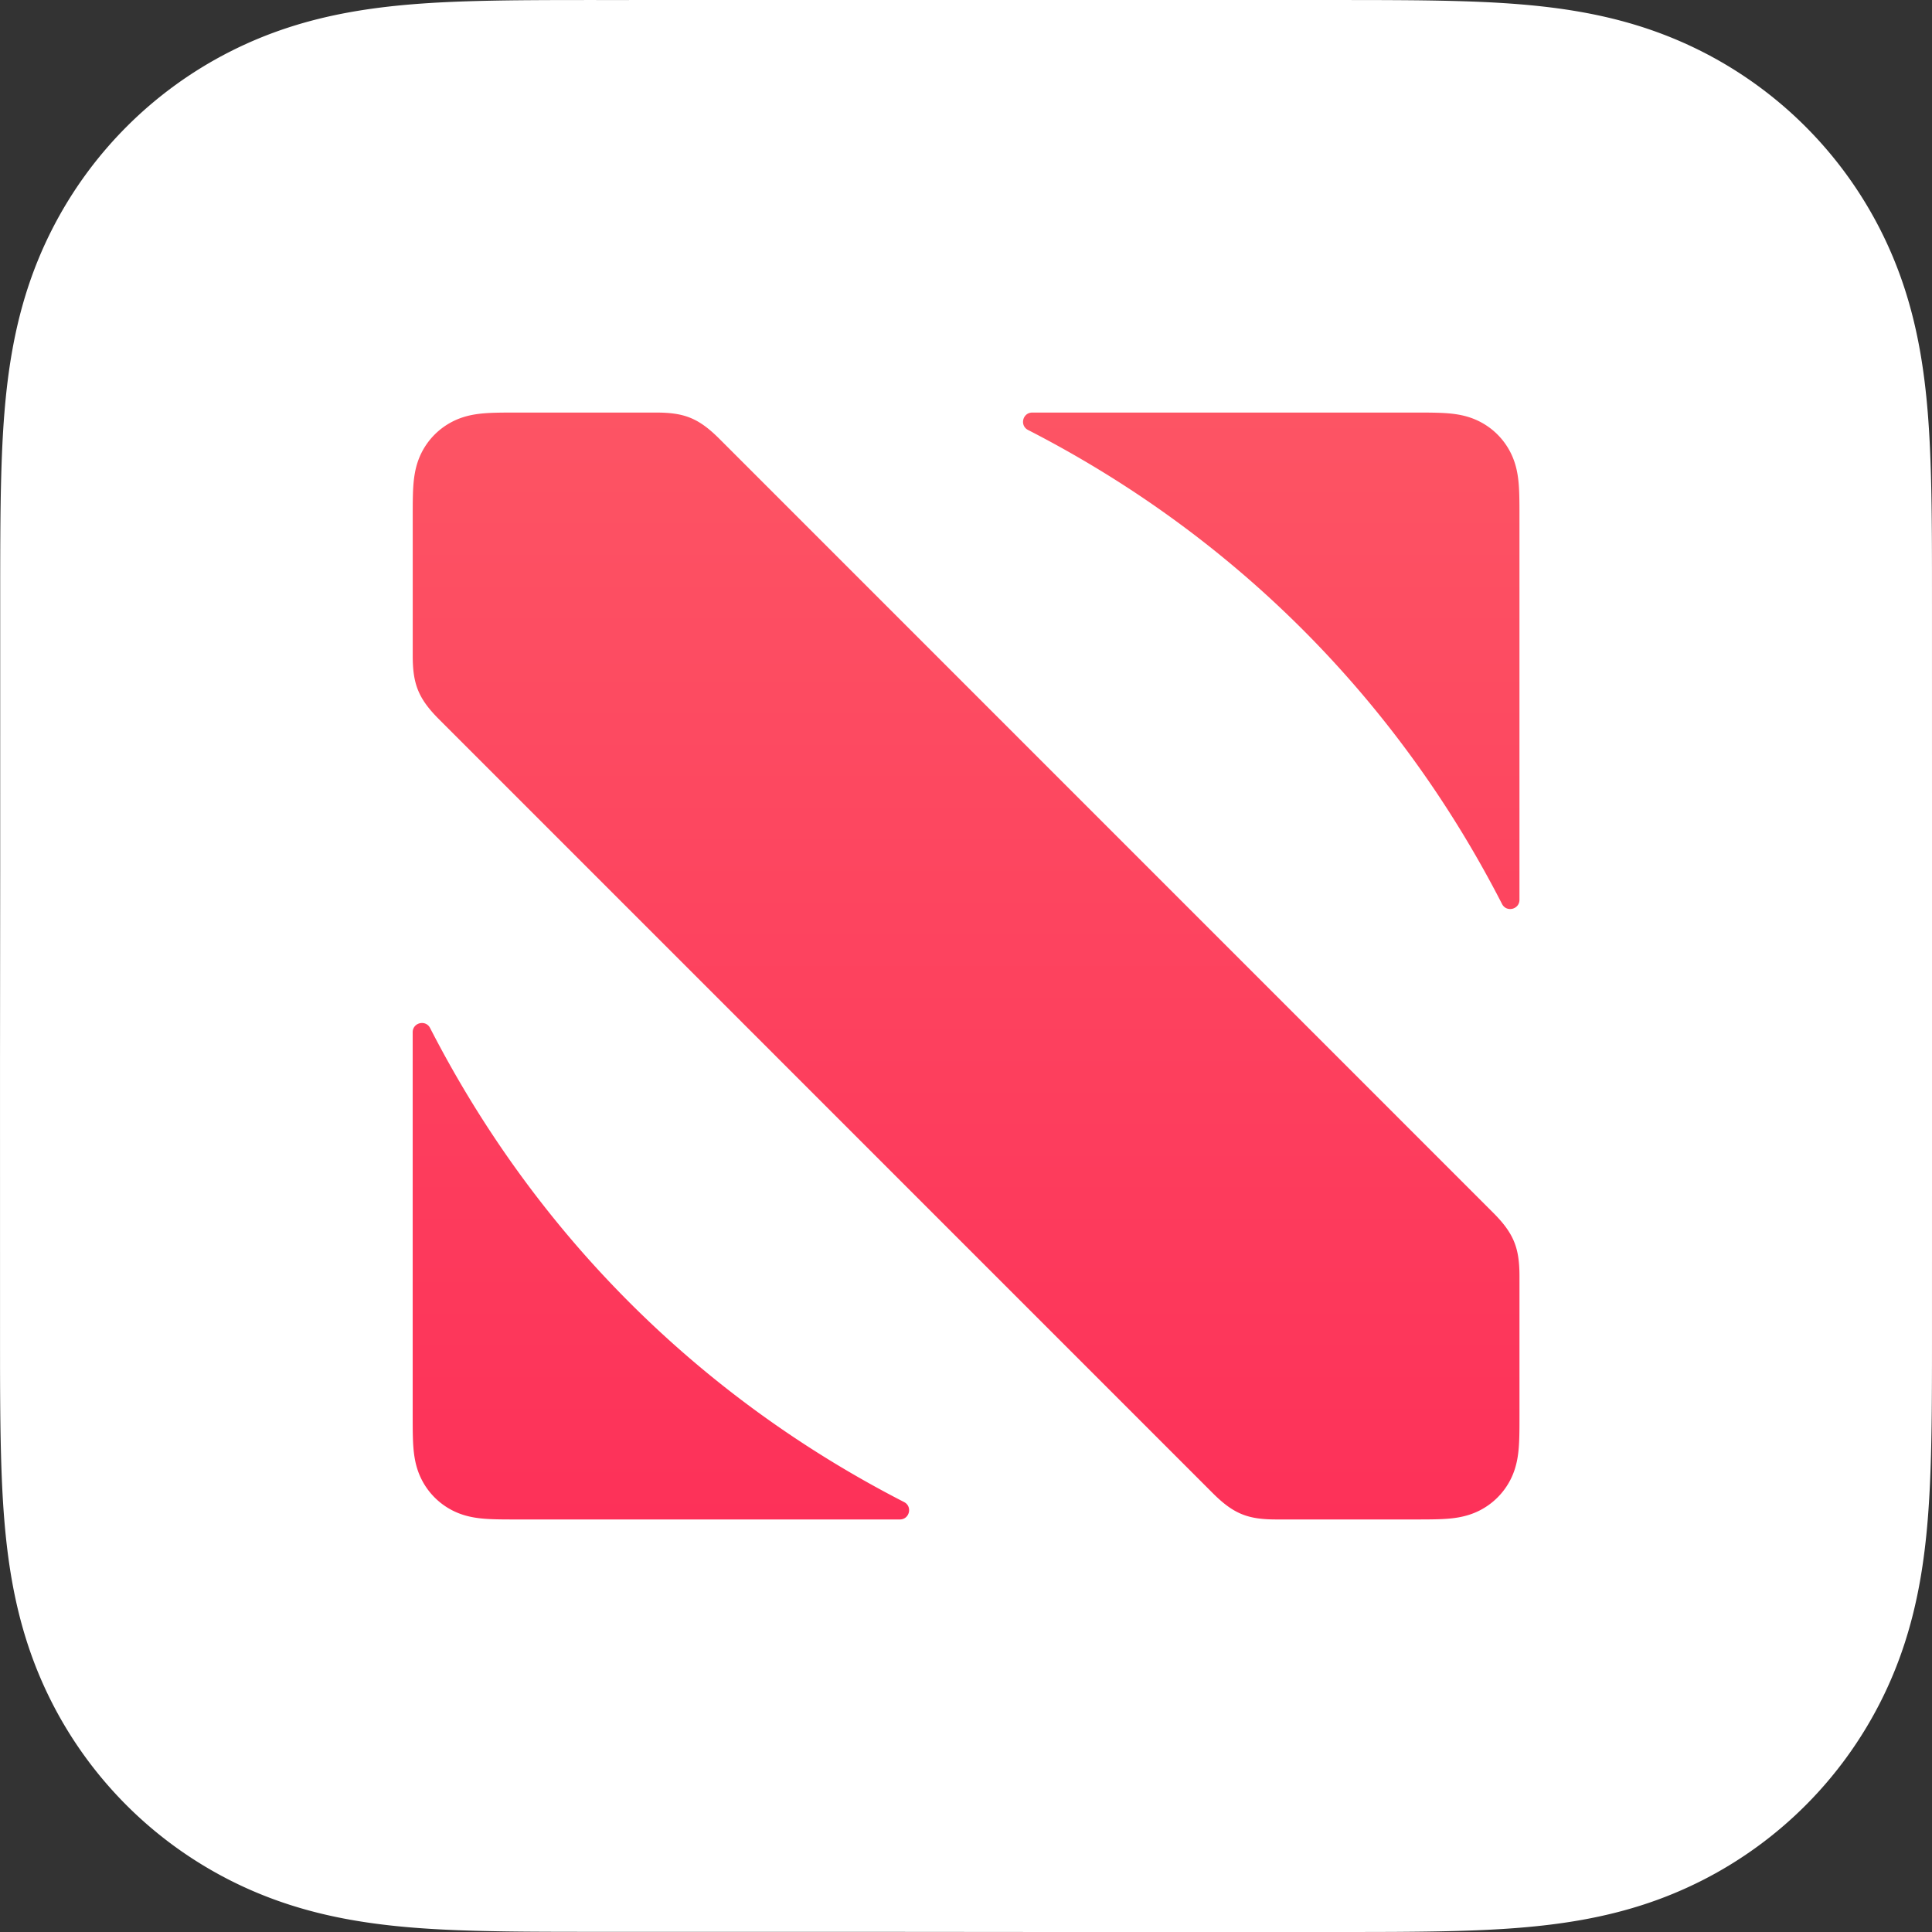 <svg viewBox="0 0 360 360" xmlns="http://www.w3.org/2000/svg"><rect x="0" y="0" width="360" height="360" fill="#333333" stroke="none"/><path d="M162.01 359.97l-49.388-.002c-4.301 0-8.6.002-12.899-.025a508.896 508.896 0 01-10.864-.161c-7.888-.213-15.843-.677-23.644-2.078-7.92-1.422-15.292-3.746-22.486-7.407a75.613 75.613 0 01-33.051-33.042c-3.661-7.19-5.983-14.555-7.407-22.468C.87 286.985.405 279.03.191 271.143c-.098-3.621-.14-7.24-.163-10.862-.026-4.298-.022-8.598-.022-12.895l-.004-49.373.033-35.987.001-49.393c0-4.302-.001-8.601.025-12.901.021-3.623.063-7.244.162-10.865.212-7.89.676-15.845 2.077-23.646C3.722 57.3 6.046 49.928 9.707 42.733A75.62 75.62 0 0142.745 9.679c7.189-3.662 14.553-5.984 22.466-7.408C73.011.868 80.967.404 88.853.19c3.62-.097 7.24-.139 10.861-.162 4.298-.026 8.597-.023 12.894-.023l49.369-.003h36.016l49.388.002c4.301 0 8.6-.002 12.899.024 3.623.021 7.243.064 10.864.162 7.888.213 15.843.677 23.644 2.078 7.92 1.422 15.292 3.746 22.486 7.407a75.613 75.613 0 0133.051 33.042c3.661 7.19 5.983 14.555 7.407 22.468 1.402 7.801 1.866 15.757 2.08 23.644.098 3.621.14 7.24.163 10.862.026 4.298.022 8.598.022 12.895l.004 49.373v36.02l-.002 49.392c0 4.301.002 8.601-.025 12.901a509.177 509.177 0 01-.161 10.865c-.213 7.89-.677 15.845-2.078 23.646-1.422 7.92-3.746 15.293-7.407 22.488a75.62 75.62 0 01-33.038 33.054c-7.189 3.662-14.553 5.984-22.466 7.407-7.8 1.403-15.756 1.867-23.642 2.082-3.62.096-7.24.139-10.86.162-4.298.026-8.597.022-12.895.022l-49.369.004z" fill="#fff"/><linearGradient id="a" x1="180.02" x2="180.02" y1="78.875" y2="285.12" gradientTransform="matrix(1 0 0 -1 0 362)" gradientUnits="userSpaceOnUse"><stop stop-color="#FD3159" offset="0"/><stop stop-color="#FD5464" offset="1"/></linearGradient><path d="M192.35 76.875h71.241c.746 0 1.492 0 2.238.004.628.004 1.257.012 1.885.029 1.368.037 2.749.117 4.102.36 1.374.247 2.652.65 3.9 1.286a13.115 13.115 0 015.735 5.737c.635 1.249 1.038 2.527 1.285 3.901.243 1.355.324 2.736.36 4.106.017.628.025 1.257.029 1.885.005.747.004 1.493.004 2.24v71.24c0 1.801-2.422 2.39-3.244.787-19.64-38.291-50.035-68.688-88.322-88.33-1.603-.823-1.015-3.245.787-3.245zm-23.886 203.01c-38.288-19.642-68.682-50.039-88.322-88.33-.822-1.603-3.244-1.015-3.244.787v71.24c0 .747 0 1.493.005 2.24.003.628.01 1.257.028 1.885.037 1.37.117 2.75.36 4.105.247 1.374.65 2.653 1.286 3.901a13.12 13.12 0 005.733 5.737c1.249.636 2.527 1.04 3.901 1.286 1.354.243 2.734.324 4.102.36.628.018 1.257.025 1.885.029.746.005 1.492.004 2.238.004h71.241c1.802 0 2.39-2.422.787-3.244zm109.75-53.931l-144.14-144.16c-3.946-3.946-6.63-4.92-11.875-4.92H96.45c-.746 0-1.492 0-2.239.006a78.99 78.99 0 00-1.885.028c-1.37.037-2.75.117-4.105.36-1.374.248-2.652.65-3.9 1.285a13.13 13.13 0 00-5.737 5.734c-.636 1.25-1.039 2.528-1.286 3.902-.243 1.354-.324 2.734-.361 4.102a92.217 92.217 0 00-.028 1.885c-.004.746-.004 1.492-.004 2.238v25.76c0 5.256 1.022 7.978 4.919 11.875l144.14 144.16c3.946 3.946 6.63 4.92 11.875 4.92h25.749c.746 0 1.492 0 2.238-.006a89.79 89.79 0 001.886-.028c1.37-.037 2.75-.117 4.105-.36 1.374-.248 2.652-.65 3.9-1.285a13.129 13.129 0 005.737-5.734c.636-1.25 1.039-2.528 1.286-3.902.243-1.354.324-2.734.36-4.103.017-.628.025-1.256.028-1.884.005-.746.004-1.493.004-2.239V237.83c0-5.257-1.021-7.978-4.918-11.876z" fill="url(#a)"/></svg>
